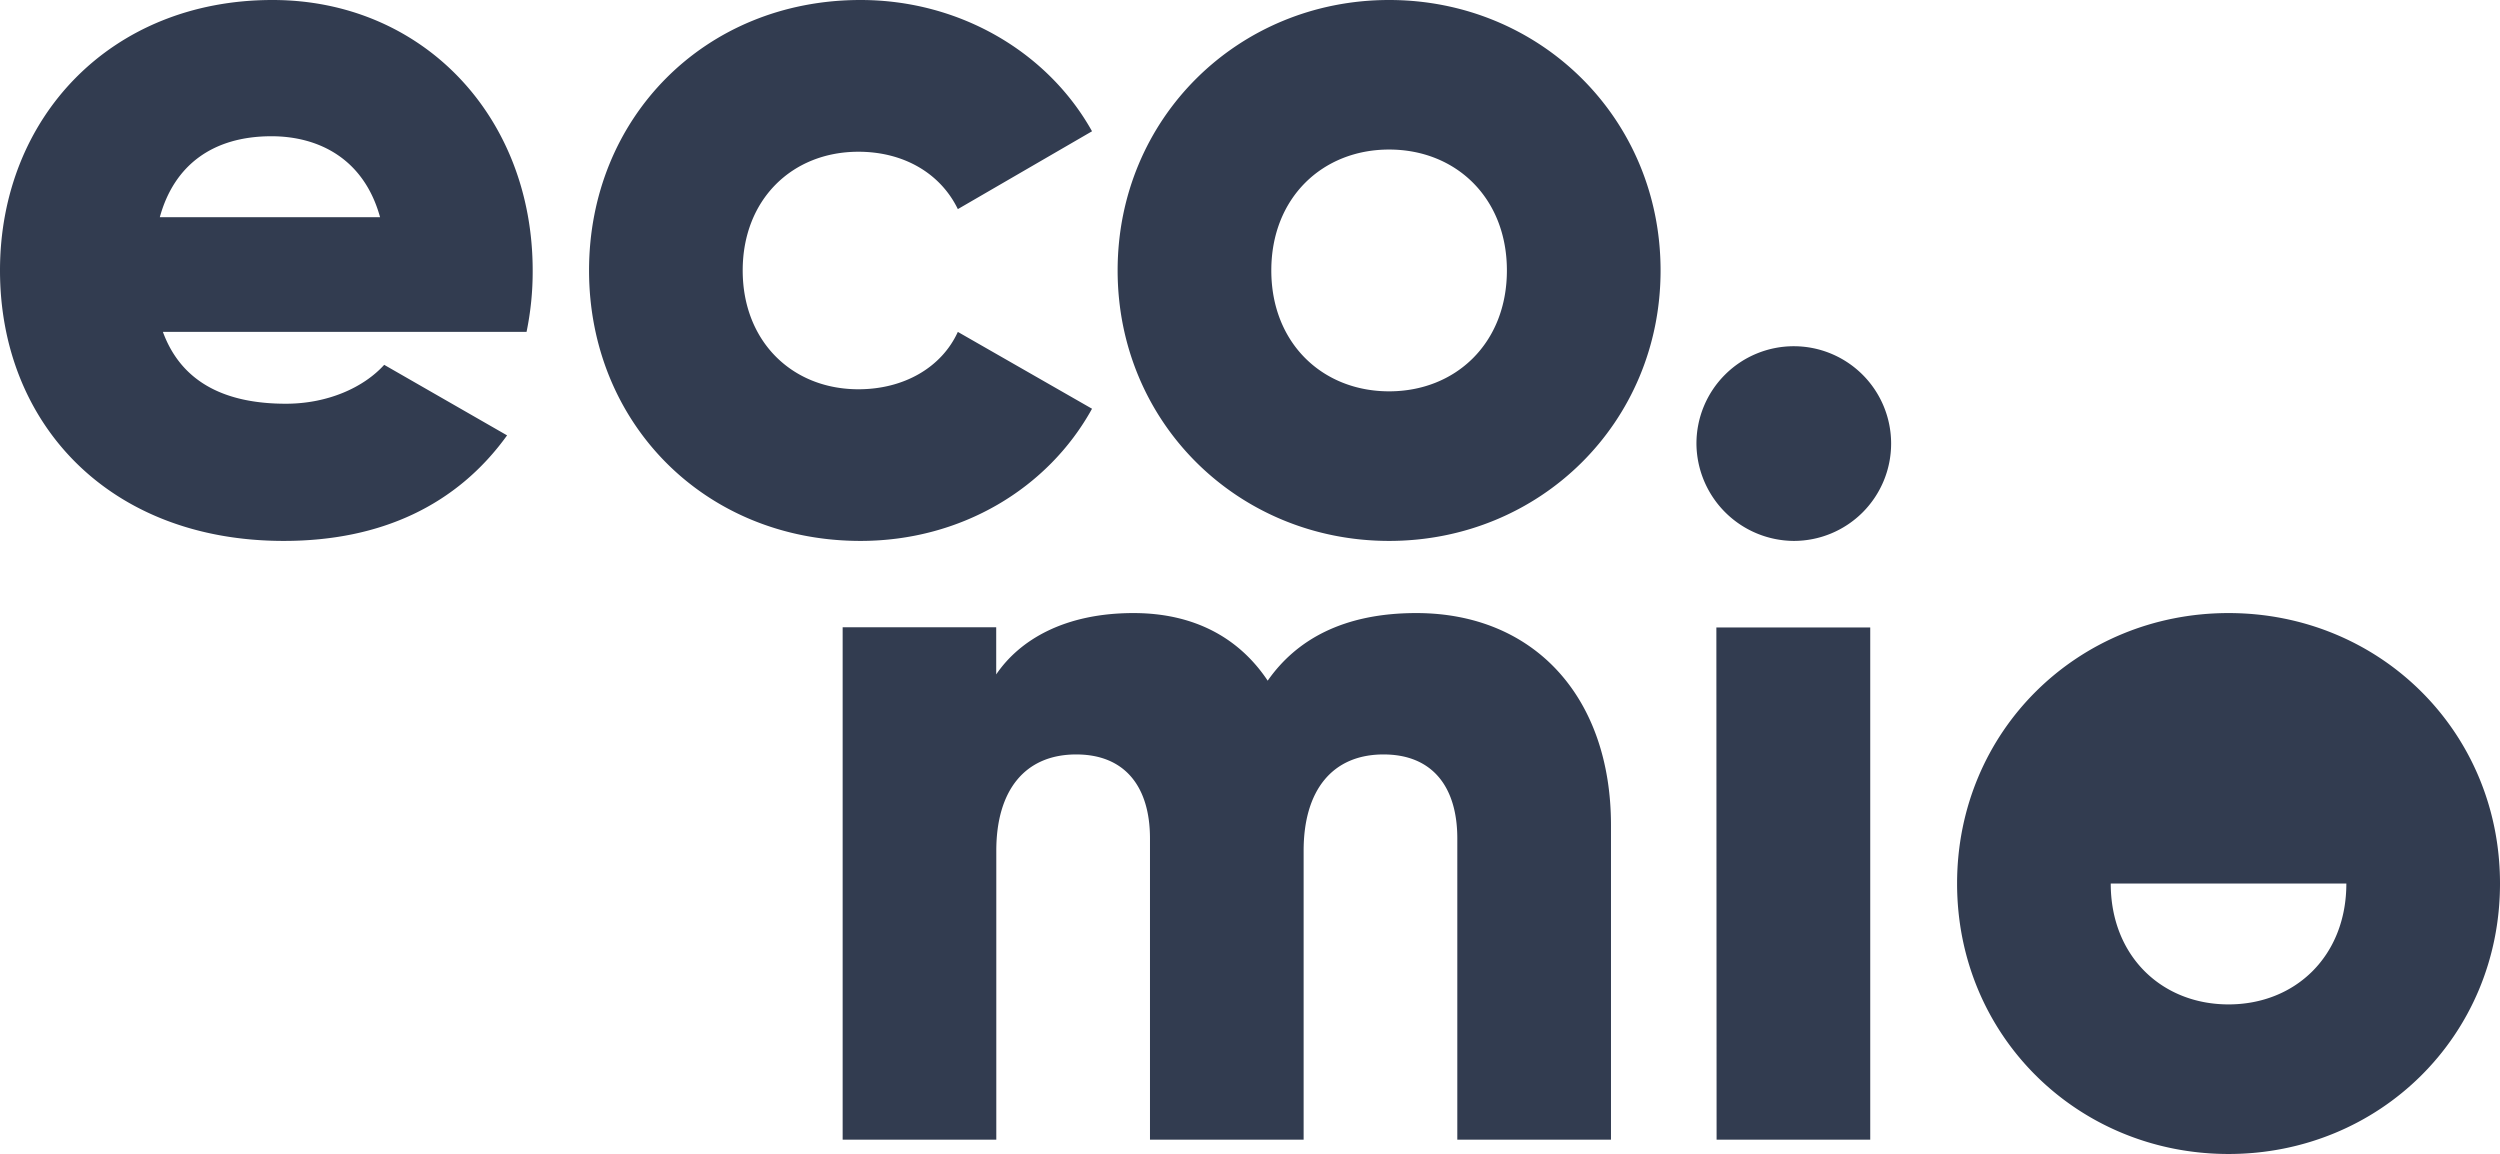 <svg xmlns="http://www.w3.org/2000/svg" viewBox="0 0 774.34 357.43"><g data-name="Ebene 2"><path d="M430.26 121.21c-20.63 0-36.49-14.92-36.49-37.44s15.86-37.45 36.49-37.45 36.48 14.92 36.48 37.45-15.86 37.44-36.48 37.44m125.33 46.33a30.15 30.15 0 1 0-30.14-30.15 30.34 30.34 0 0 0 30.14 30.15m-125.33 0c46.64 0 84.08-36.5 84.08-83.77S476.9 0 430.26 0s-84.09 36.49-84.09 83.77 37.44 83.77 84.09 83.77m-163.73 0c31.1 0 58.06-16.19 71.71-40.94l-41.56-23.8c-5.08 11.11-16.82 17.77-30.79 17.77-20.62 0-35.85-14.91-35.85-36.8S245.27 47 265.89 47c14 0 25.39 6.66 30.79 17.77l41.56-24.11C324.59 16.18 297.31 0 266.53 0c-48.23 0-84.08 36.49-84.08 83.77s35.85 83.77 84.08 83.77M49.5 67.27C53.94 51.09 66 42.2 84.08 42.2c14.28 0 28.56 6.67 33.64 25.07Zm1 35.53h112.59a92.14 92.14 0 0 0 1.9-19C165 35.85 130.73 0 84.4 0 34.27 0 0 36.49 0 83.77s33.63 83.77 87.89 83.77c30.14 0 53.63-11.11 69.17-32.69L119 113c-6.34 7-17.44 12.05-30.46 12.05-17.44 0-32-5.7-38.07-22.21m388.18 87.05c-22.53 0-37.13 8.25-46 20.94-8.89-13.33-22.85-20.94-41.57-20.94-21.26 0-35.22 8.25-42.52 19v-14.6H261V353h47.59v-89.5c0-18.72 8.88-29.82 24.75-29.82 15.23 0 22.85 10.15 22.85 26V353h47.59v-89.5c0-18.72 8.89-29.82 24.75-29.82 15.23 0 22.85 10.15 22.85 26V353h47.6v-97.43c0-39.66-23.8-65.68-60.29-65.68m93 163.1h47.59V194.34h-47.66Zm195.06-79.33c0 22.53-15.86 37.44-36.49 37.44s-36.49-14.91-36.49-37.44Zm-36.49 83.77c46.64 0 84.08-36.5 84.08-83.77s-37.44-83.77-84.08-83.77-84.08 36.49-84.08 83.77 37.44 83.77 84.08 83.77" data-name="Ebene 1" style="fill:#323c50"/></g></svg>